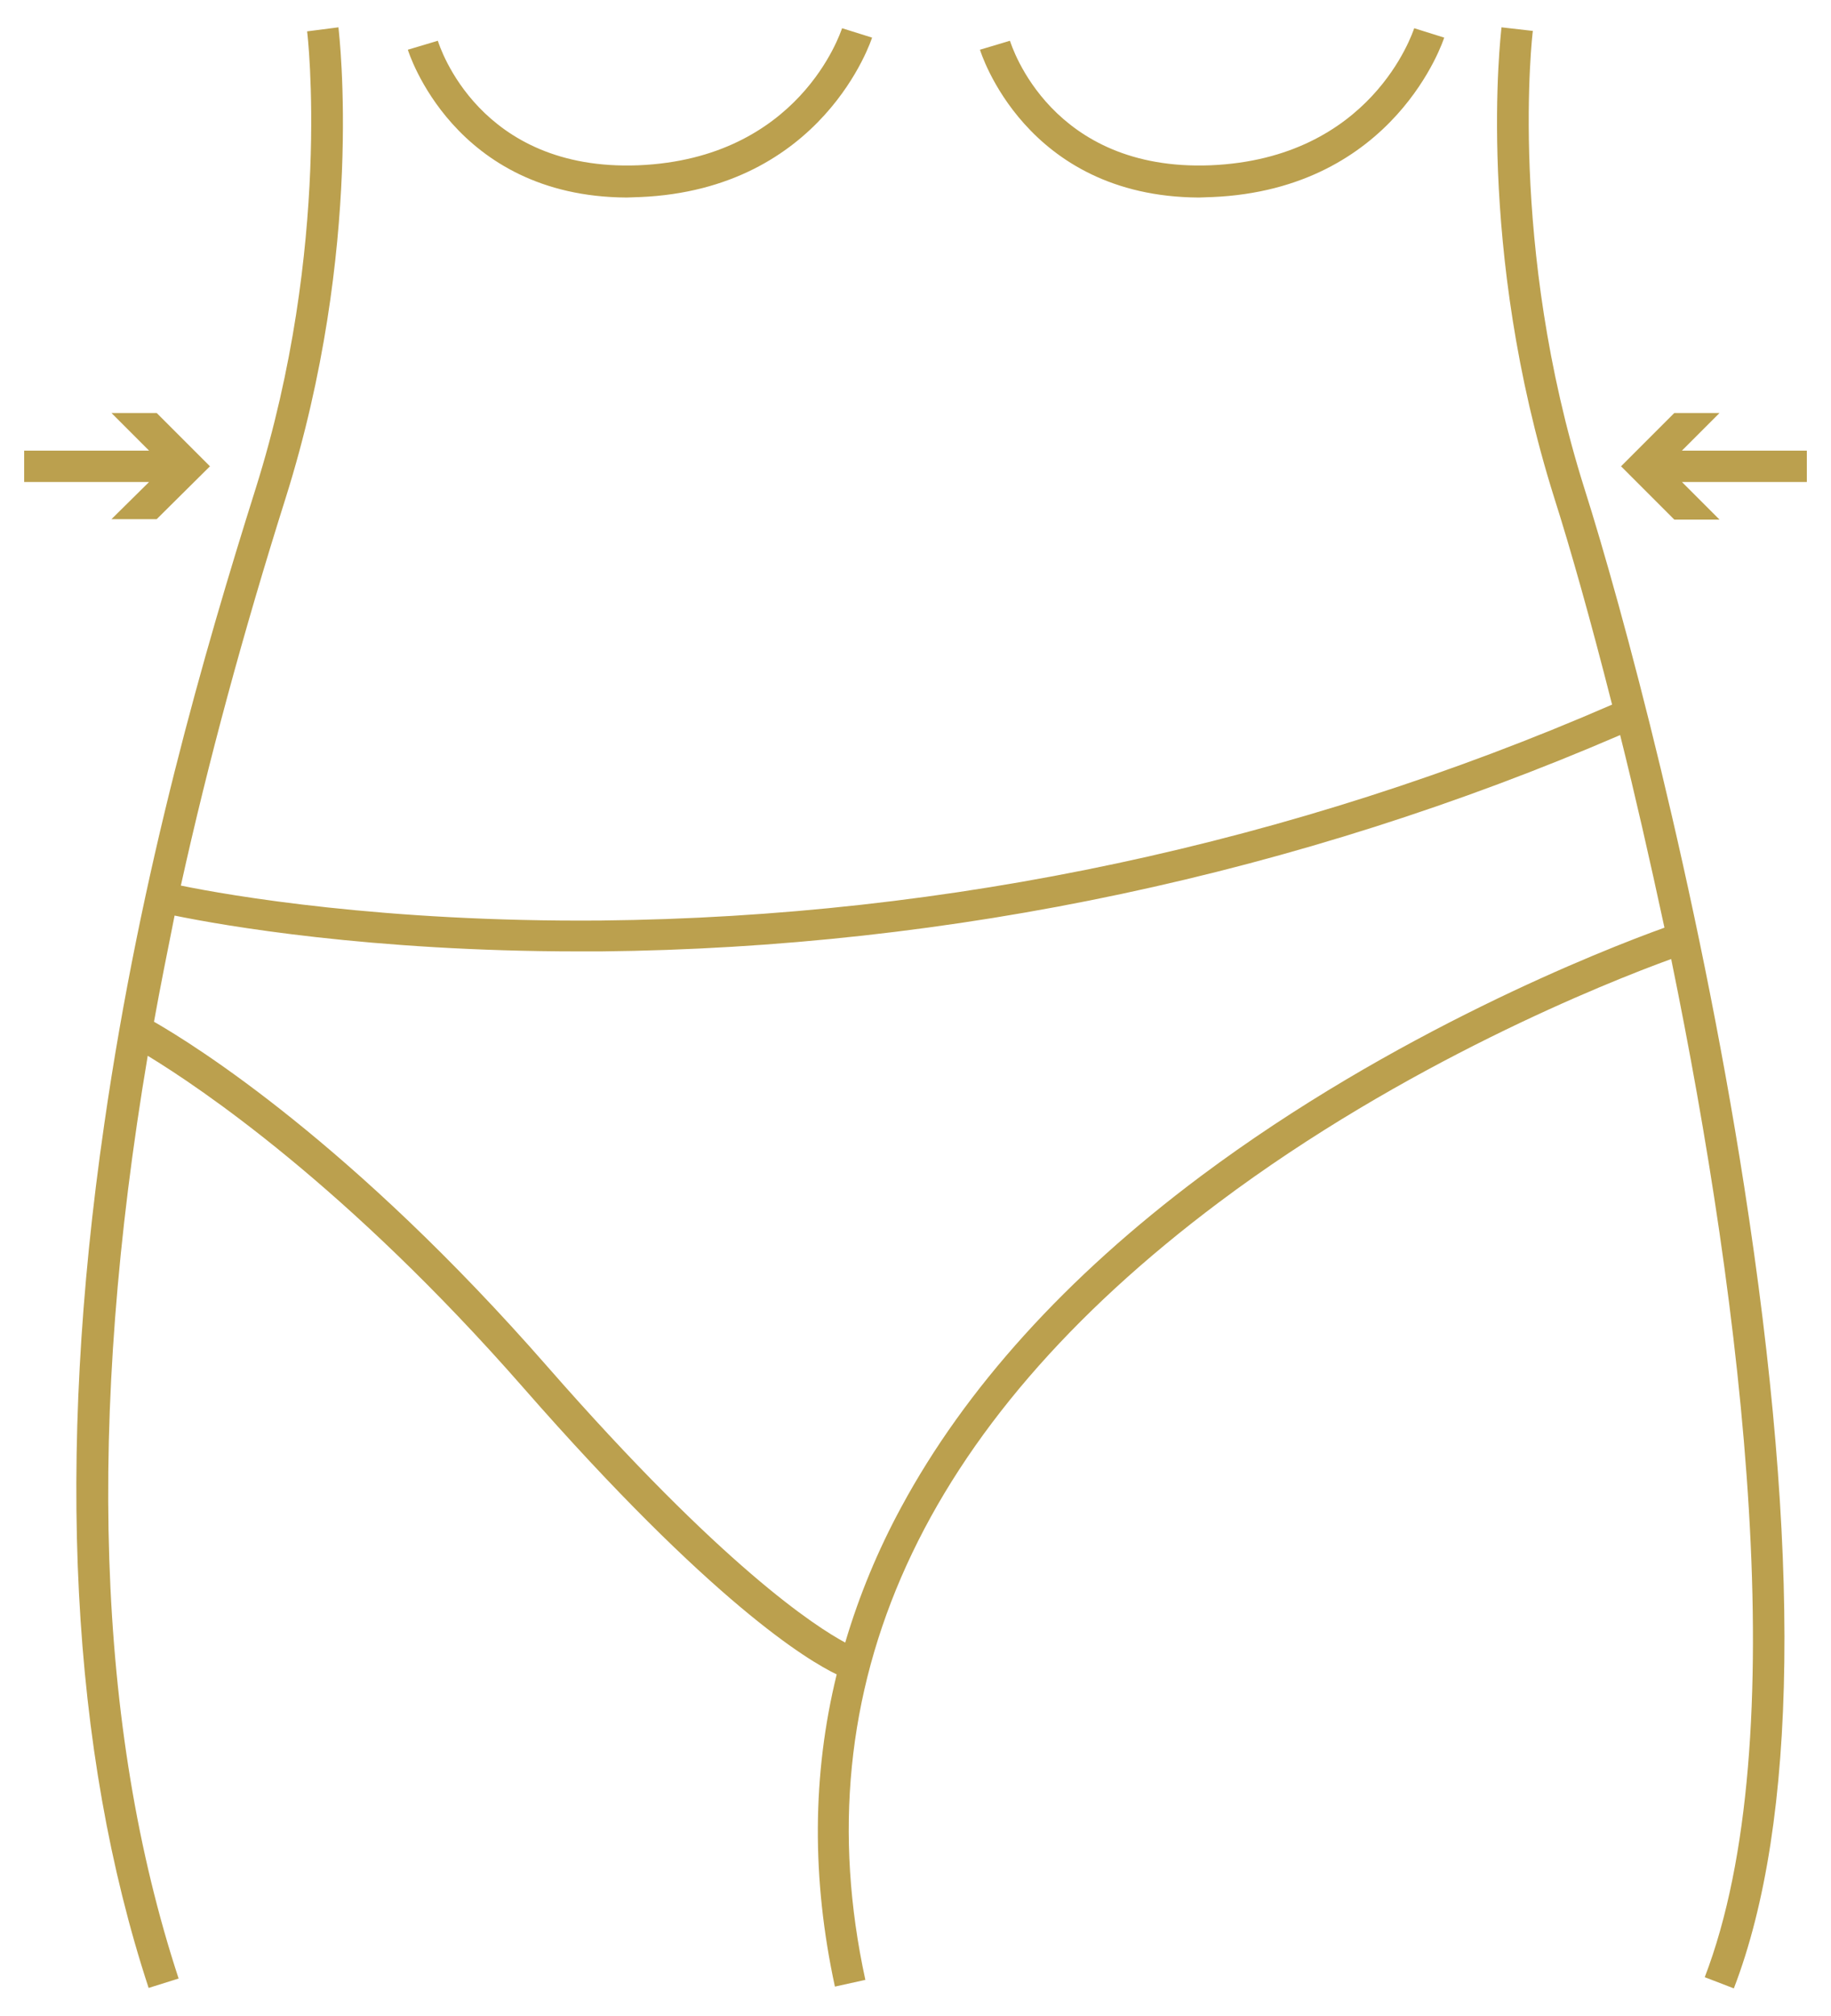 <?xml version="1.0" encoding="utf-8"?>
<!-- Generator: Adobe Illustrator 27.9.1, SVG Export Plug-In . SVG Version: 6.00 Build 0)  -->
<svg version="1.1" id="Layer_1" xmlns="http://www.w3.org/2000/svg" xmlns:xlink="http://www.w3.org/1999/xlink" x="0px" y="0px"
	 viewBox="0 0 409 450" style="enable-background:new 0 0 409 450;" xml:space="preserve">
<style type="text/css">
	.st0{fill:#BBA04E;}
</style>
<path class="st0" d="M353.9,109C336.8,54.7,342.3,7.4,342.4,6.9l-7-0.8c-0.2,2-5.8,49.2,11.8,105.1c3.6,11.3,8.1,27.2,12.9,46.1
	c-71.3,31-148.1,47.4-225.8,48.2c-48.7,0.4-83.2-5.6-93.9-7.8c6.1-27.6,13.9-56.4,23.4-86.5C81.4,55.3,75.8,8.1,75.6,6.1l-7,0.9
	c0.1,0.5,5.6,47.8-11.5,102.1c-11.4,36.2-25.6,85-33.8,141.8c-10.9,75-7.5,139.9,9.9,192.9l6.7-2.1c-18.4-56-20.6-124.9-6.9-206
	c11.5,7,44.3,28.9,83.9,74.1c42.2,48.2,63.7,61,70,64c-5.5,22.4-5.6,45.7-0.4,69.7l6.8-1.5c-14.2-65.3,12.4-123.7,79-173.6
	c41.5-31.1,86.4-49,101-54.3c16,78,27.8,174.4,7.5,227.3l6.5,2.5c14.3-37.2,15-97.5,2.3-179.1C379.2,198,362.3,135.4,353.9,109z
	 M268.2,262.6c-30.1,22.5-52.6,47.4-66.9,73.9c-5.2,9.6-9.4,19.7-12.5,30.2c-6.5-3.5-27.3-16.8-66.6-61.7
	c-43.5-49.7-78.4-71.5-87.8-76.9c1.4-7.8,3-15.7,4.6-23.7c10.7,2.2,43.7,8,90.4,8h4.8c78.4-0.8,155.8-17.3,227.7-48.3
	c3.3,13.2,6.6,27.7,9.9,43C357.9,212.1,311.3,230.4,268.2,262.6z M91.1,11.1l6.7-2c0.4,1.2,9.2,29.2,44.8,27.8
	c35.9-1.5,45.1-29.5,45.5-30.6l6.7,2.1c-0.1,0.3-10.9,33.9-51.9,35.6c-1,0-2,0.1-2.9,0.1C101.2,43.9,91.2,11.4,91.1,11.1z
	 M218.9,11.1l6.7-2c0.4,1.2,9.2,29.2,44.8,27.8c35.9-1.5,45.1-29.5,45.5-30.6l6.7,2.1c-0.1,0.3-10.9,33.9-51.9,35.6
	c-1,0-2,0.1-2.9,0.1C228.9,43.9,219,11.4,218.9,11.1L218.9,11.1z M33.3,107.6H5.4v-7h27.9l-8.4-8.4H35l11.9,11.9L35,115.9H24.9
	L33.3,107.6z M403.6,100.6v7h-27.9l8.4,8.4H374l-11.9-11.9L374,92.2h10.1l-8.4,8.4H403.6z"/>
</svg>
